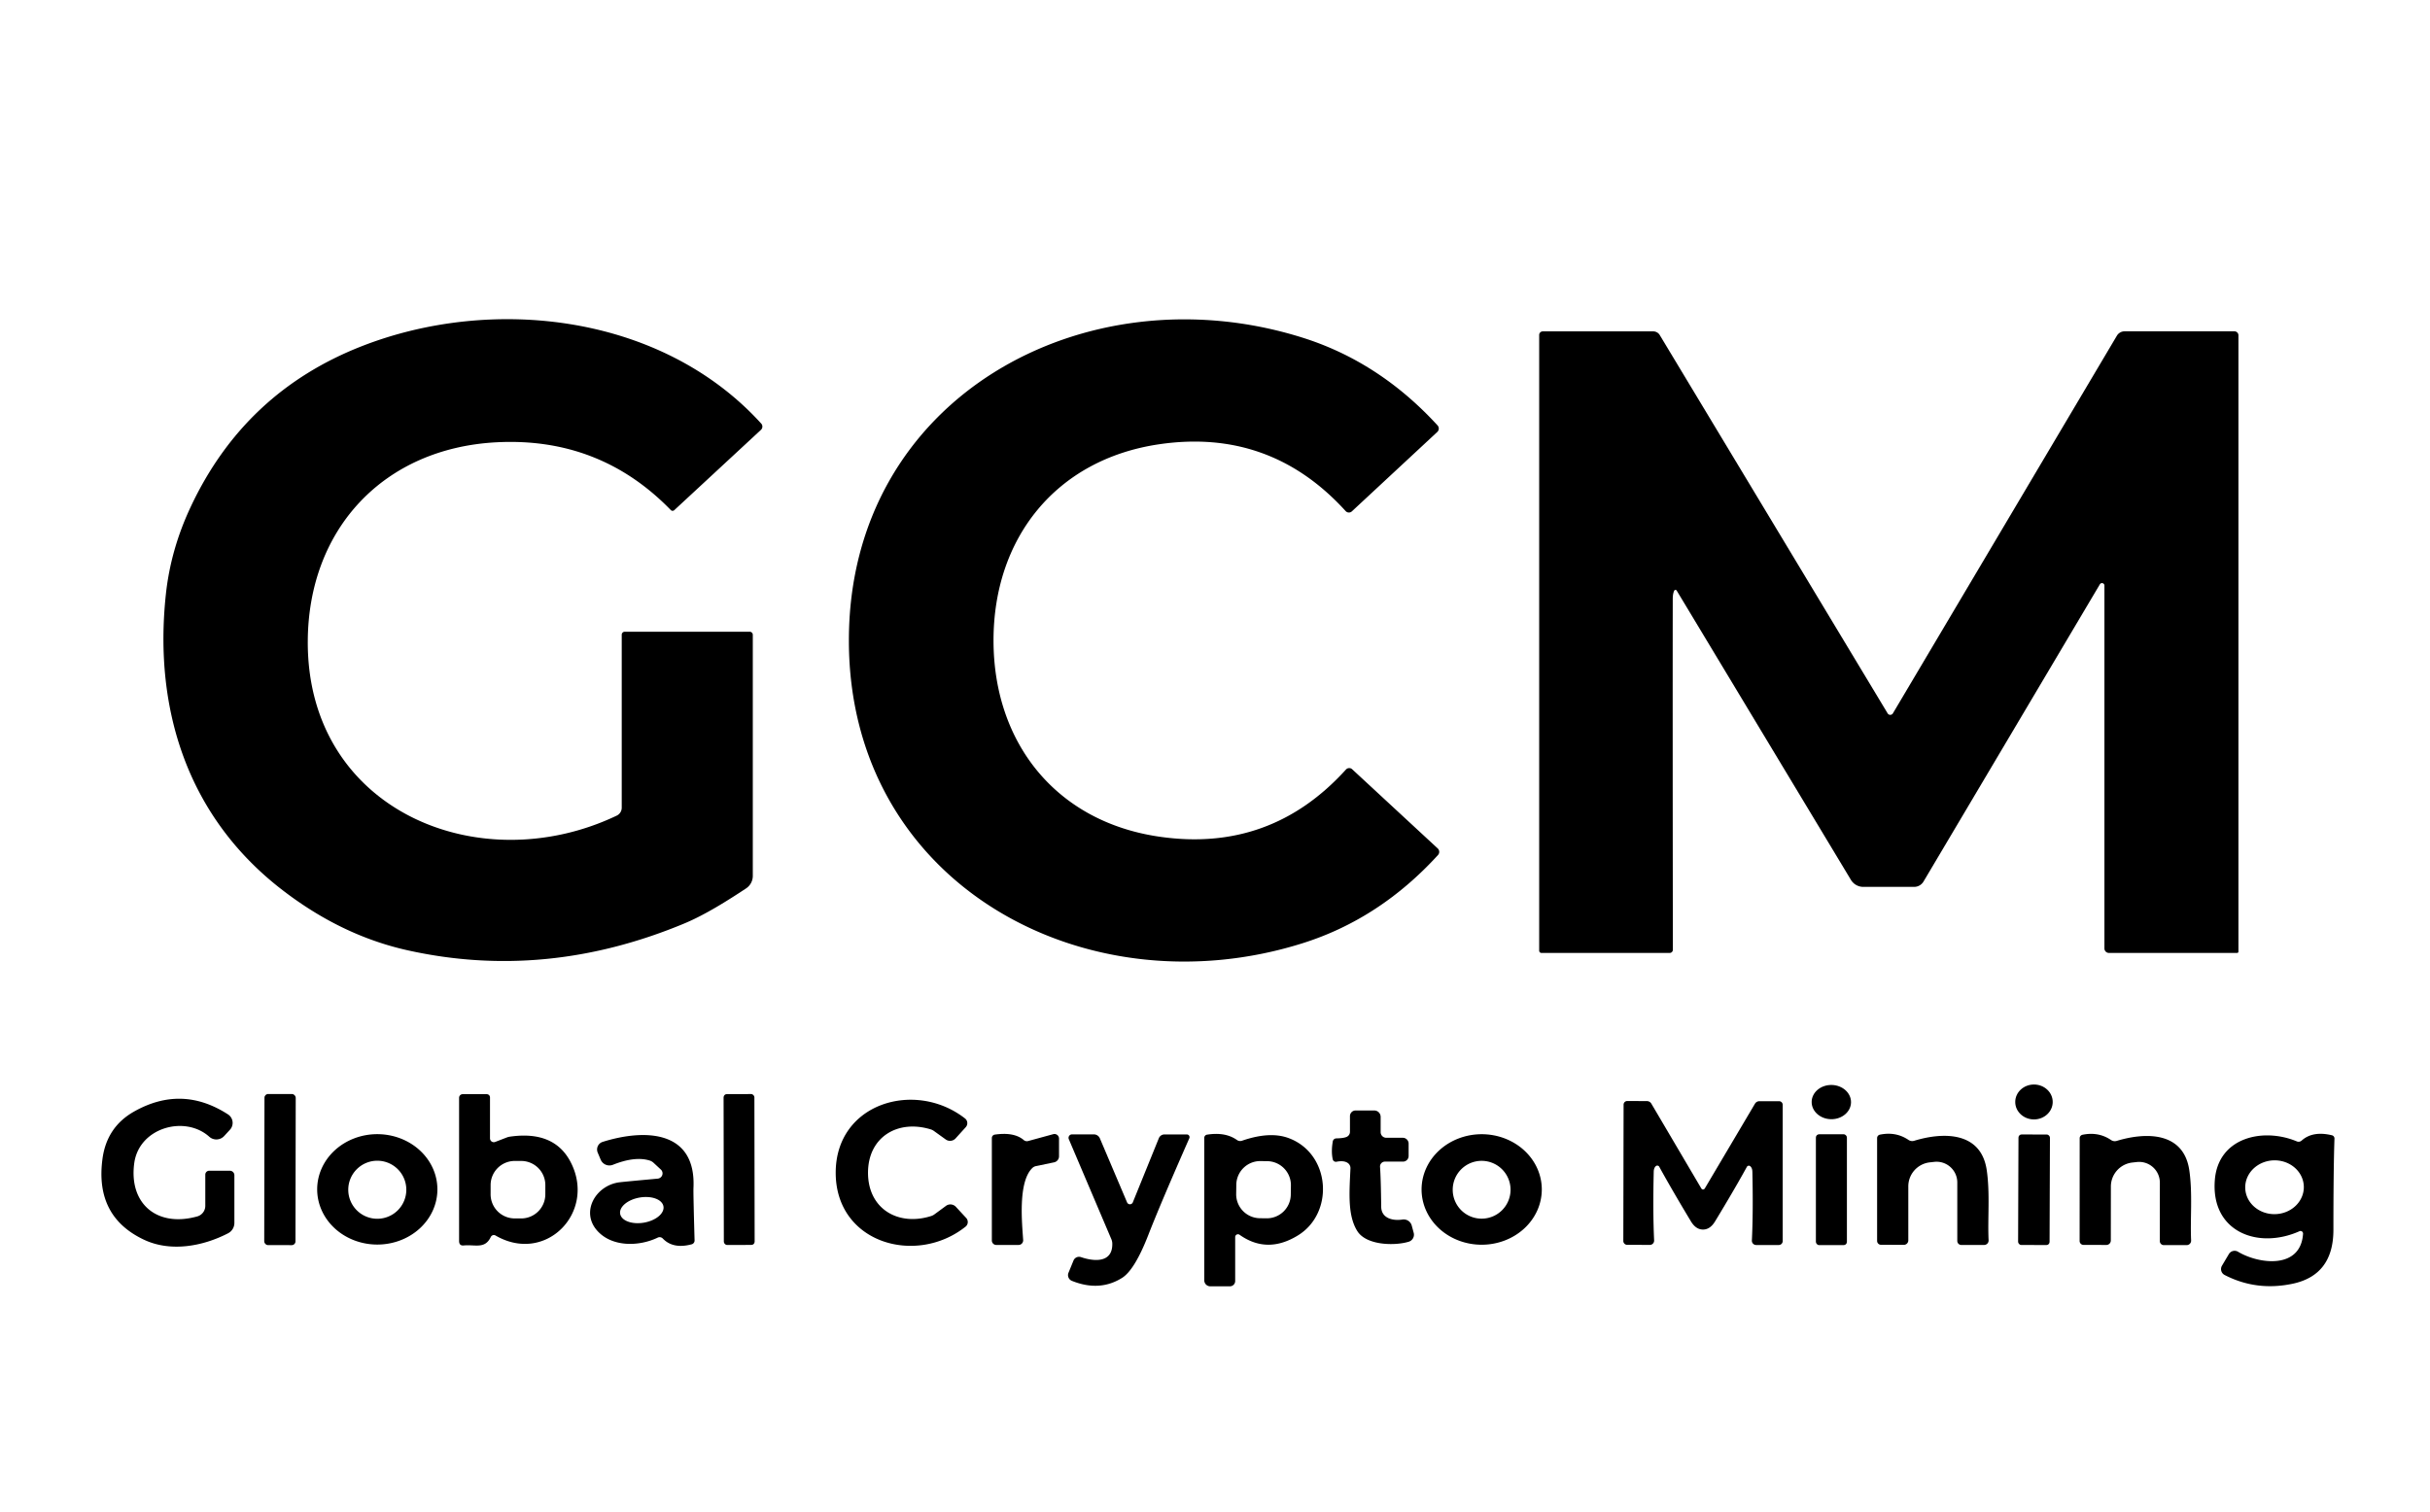 <?xml version="1.0" encoding="UTF-8" standalone="no"?>
<!DOCTYPE svg PUBLIC "-//W3C//DTD SVG 1.1//EN" "http://www.w3.org/Graphics/SVG/1.1/DTD/svg11.dtd">
<svg xmlns="http://www.w3.org/2000/svg" version="1.1" viewBox="0.00 0.00 437.00 272.00">
<path fill="#000000" d="
  M 120.64 91.76
  Q 107.87 78.61 89.32 79.56
  C 69.04 80.61 55.48 95.10 55.35 115.27
  C 55.16 145.68 86.07 158.56 110.91 146.72
  A 1.58 1.57 -12.9 0 0 111.81 145.30
  L 111.81 114.18
  A 0.54 0.54 0.0 0 1 112.35 113.64
  L 134.82 113.64
  A 0.56 0.55 0.0 0 1 135.38 114.19
  L 135.38 157.56
  A 2.70 2.70 0.0 0 1 134.16 159.82
  C 130.80 162.04 126.80 164.56 123.09 166.11
  Q 98.18 176.49 73.28 170.94
  Q 61.25 168.26 50.48 159.87
  C 33.85 146.90 27.59 127.74 29.83 106.90
  Q 30.69 98.86 34.28 91.21
  Q 43.97 70.53 65.05 62.28
  C 88.51 53.10 118.98 56.47 136.90 76.20
  A 0.81 0.80 -42.7 0 1 136.85 77.32
  L 121.26 91.77
  A 0.45 0.44 -43.6 0 1 120.64 91.76
  Z"
/>
<path fill="#000000" d="
  M 178.67 115.25
  C 178.69 133.65 189.93 147.82 208.51 150.51
  Q 228.48 153.41 242.05 138.43
  A 0.79 0.78 -47.3 0 1 243.17 138.38
  L 258.55 152.62
  A 0.84 0.84 0.0 0 1 258.60 153.81
  Q 248.08 165.33 234.20 169.69
  C 195.21 181.95 152.70 159.02 152.66 115.28
  C 152.61 71.53 195.08 48.51 234.08 60.69
  Q 247.98 65.02 258.52 76.52
  A 0.84 0.84 0.0 0 1 258.47 77.71
  L 243.12 91.98
  A 0.79 0.78 47.2 0 1 242.00 91.94
  Q 228.40 76.98 208.44 79.92
  C 189.86 82.66 178.65 96.85 178.67 115.25
  Z"
/>
<path fill="#000000" d="
  M 277.20 171.42
  A 0.40 0.40 0.0 0 1 276.80 171.02
  L 276.80 60.25
  A 0.65 0.64 -0.0 0 1 277.45 59.61
  L 297.31 59.61
  A 1.37 1.37 0.0 0 1 298.48 60.27
  L 339.46 128.32
  A 0.55 0.55 0.0 0 0 340.41 128.32
  L 380.69 60.39
  A 1.62 1.62 0.0 0 1 382.08 59.60
  L 401.83 59.60
  A 0.72 0.72 0.0 0 1 402.55 60.32
  L 402.55 171.19
  A 0.23 0.23 0.0 0 1 402.32 171.42
  L 379.26 171.42
  A 0.81 0.81 0.0 0 1 378.45 170.61
  L 378.45 105.33
  A 0.44 0.44 0.0 0 0 377.63 105.11
  L 345.92 158.57
  A 1.97 1.96 -74.7 0 1 344.23 159.54
  L 335.09 159.54
  A 2.60 2.60 0.0 0 1 332.87 158.29
  L 301.53 106.24
  A 0.26 0.25 -47.3 0 0 301.08 106.26
  Q 300.82 106.81 300.82 107.75
  Q 300.79 127.62 300.84 170.85
  A 0.57 0.56 90.0 0 1 300.28 171.42
  L 277.20 171.42
  Z"
/>
<ellipse fill="#000000" cx="0.00" cy="0.00" transform="translate(329.34,198.25) rotate(0.7)" rx="3.54" ry="3.08"/>
<ellipse fill="#000000" cx="0.00" cy="0.00" transform="translate(365.78,198.23) rotate(0.1)" rx="3.37" ry="3.14"/>
<rect fill="#000000" x="-2.81" y="-13.59" transform="translate(50.35,210.39) rotate(0.1)" width="5.62" height="27.18" rx="0.66"/>
<path fill="#000000" d="
  M 88.26 222.52
  C 87.20 224.74 85.45 223.84 83.39 224.04
  Q 82.56 224.12 82.56 223.23
  Q 82.56 209.94 82.56 197.48
  A 0.65 0.64 -90.0 0 1 83.20 196.83
  L 87.54 196.83
  A 0.58 0.58 0.0 0 1 88.12 197.41
  L 88.12 204.78
  A 0.69 0.68 79.4 0 0 89.05 205.42
  L 91.18 204.60
  A 2.66 2.62 -59.5 0 1 91.63 204.48
  Q 99.64 203.30 102.62 209.04
  C 107.29 218.04 98.15 227.51 89.11 222.25
  A 0.61 0.61 0.0 0 0 88.26 222.52
  Z
  M 98.071 213.189
  A 4.34 4.34 0.0 0 0 93.739 208.841
  L 92.579 208.839
  A 4.34 4.34 0.0 0 0 88.231 213.171
  L 88.229 214.831
  A 4.34 4.34 0.0 0 0 92.561 219.179
  L 93.721 219.181
  A 4.34 4.34 0.0 0 0 98.069 214.849
  L 98.071 213.189
  Z"
/>
<rect fill="#000000" x="-2.77" y="-13.57" transform="translate(132.92,210.38) rotate(-0.1)" width="5.54" height="27.14" rx="0.58"/>
<path fill="#000000" d="
  M 36.92 211.30
  A 0.70 0.70 0.0 0 1 37.62 210.60
  L 41.34 210.60
  A 0.81 0.81 0.0 0 1 42.15 211.41
  L 42.15 219.99
  A 2.10 2.10 0.0 0 1 41.02 221.85
  C 36.37 224.25 30.63 225.23 25.92 223.02
  Q 17.06 218.86 18.42 208.53
  Q 19.17 202.76 24.08 199.97
  Q 32.69 195.09 41.01 200.47
  A 1.82 1.82 0.0 0 1 41.35 203.23
  L 40.31 204.36
  A 1.91 1.91 0.0 0 1 37.63 204.48
  C 33.25 200.56 25.04 202.84 24.15 209.19
  C 23.13 216.47 28.18 220.85 35.47 218.82
  A 1.98 1.98 0.0 0 0 36.92 216.91
  L 36.92 211.30
  Z"
/>
<path fill="#000000" d="
  M 156.10 211.01
  C 156.13 217.51 161.57 220.63 167.48 218.74
  A 2.09 1.89 -69.4 0 0 168.04 218.45
  L 170.12 216.92
  A 1.35 1.34 50.2 0 1 171.90 217.09
  L 173.75 219.09
  A 1.08 1.07 49.3 0 1 173.64 220.66
  C 164.76 227.73 150.35 223.65 150.29 211.03
  C 150.24 198.41 164.61 194.20 173.55 201.20
  A 1.08 1.07 -49.8 0 1 173.68 202.76
  L 171.85 204.78
  A 1.35 1.34 -50.8 0 1 170.07 204.97
  L 167.97 203.46
  A 2.09 1.89 68.9 0 0 167.41 203.17
  C 161.48 201.33 156.08 204.50 156.10 211.01
  Z"
/>
<path fill="#000000" d="
  M 306.27 213.97
  Q 306.35 213.97 306.41 213.94
  A 0.43 0.17 -67.3 0 0 306.61 213.74
  L 315.60 198.55
  A 0.94 0.93 15.0 0 1 316.41 198.09
  L 319.94 198.09
  A 0.65 0.65 0.0 0 1 320.59 198.74
  L 320.59 223.26
  A 0.70 0.70 0.0 0 1 319.89 223.96
  L 315.82 223.96
  A 0.77 0.77 0.0 0 1 315.05 223.15
  Q 315.30 218.07 315.14 210.81
  Q 315.13 210.12 314.77 209.80
  A 0.40 0.40 0.0 0 0 314.15 209.90
  Q 312.01 213.80 308.43 219.71
  Q 307.54 221.18 306.26 221.18
  Q 304.98 221.18 304.09 219.71
  Q 300.53 213.79 298.39 209.88
  A 0.40 0.40 0.0 0 0 297.77 209.78
  Q 297.41 210.10 297.40 210.79
  Q 297.23 218.05 297.47 223.13
  A 0.77 0.77 0.0 0 1 296.69 223.94
  L 292.62 223.93
  A 0.70 0.70 0.0 0 1 291.93 223.23
  L 291.98 198.71
  A 0.65 0.65 0.0 0 1 292.63 198.06
  L 296.16 198.07
  A 0.94 0.93 -14.9 0 1 296.97 198.53
  L 305.93 213.74
  A 0.43 0.17 67.4 0 0 306.12 213.94
  Q 306.19 213.97 306.27 213.97
  Z"
/>
<path fill="#000000" d="
  M 249.06 208.96
  A 0.88 0.88 0.0 0 0 248.18 209.91
  Q 248.33 211.96 248.39 217.09
  C 248.42 219.20 250.54 219.64 252.21 219.38
  A 1.50 1.49 -11.9 0 1 253.88 220.46
  L 254.23 221.76
  A 1.33 1.31 -16.3 0 1 253.34 223.37
  C 250.83 224.13 245.72 224.05 244.09 221.45
  C 242.34 218.65 242.65 214.64 242.86 210.18
  A 1.13 1.12 19.8 0 0 242.40 209.22
  Q 241.71 208.72 240.36 208.98
  A 0.58 0.58 0.0 0 1 239.67 208.53
  Q 239.37 207.16 239.68 205.33
  A 0.66 0.66 0.0 0 1 240.32 204.78
  Q 241.55 204.76 242.13 204.53
  A 1.01 0.98 -11.0 0 0 242.77 203.61
  L 242.77 200.77
  A 1.01 1.01 0.0 0 1 243.78 199.76
  L 247.14 199.76
  A 1.15 1.15 0.0 0 1 248.29 200.91
  L 248.29 203.66
  A 1.01 1.01 0.0 0 0 249.30 204.67
  L 252.27 204.67
  A 1.06 1.05 -90.0 0 1 253.32 205.73
  L 253.32 207.95
  A 1.01 1.01 0.0 0 1 252.31 208.96
  L 249.06 208.96
  Z"
/>
<path fill="#000000" d="
  M 190.45 204.81
  L 190.45 208.00
  A 1.12 1.11 -6.1 0 1 189.56 209.09
  L 186.29 209.77
  A 1.31 1.27 15.8 0 0 185.64 210.12
  C 183.03 212.66 183.81 220.13 184.00 223.06
  A 0.83 0.83 0.0 0 1 183.17 223.95
  L 179.17 223.95
  A 0.80 0.80 0.0 0 1 178.37 223.15
  L 178.37 204.71
  A 0.62 0.62 0.0 0 1 178.90 204.10
  Q 182.38 203.60 184.12 205.09
  A 0.86 0.85 57.1 0 0 184.88 205.26
  L 189.42 204.02
  A 0.82 0.82 0.0 0 1 190.45 204.81
  Z"
/>
<path fill="#000000" d="
  M 213.43 204.07
  A 0.49 0.49 0.0 0 1 213.88 204.76
  Q 208.71 216.50 206.50 222.17
  Q 204.05 228.46 201.78 229.88
  Q 197.74 232.41 192.77 230.41
  A 1.11 1.11 0.0 0 1 192.15 228.96
  L 193.05 226.76
  A 1.08 1.08 0.0 0 1 194.40 226.14
  C 196.80 226.96 200.11 227.20 200.03 223.69
  A 2.14 2.04 -58.6 0 0 199.86 222.91
  L 192.21 204.92
  A 0.62 0.62 0.0 0 1 192.78 204.06
  L 196.71 204.06
  A 1.19 1.18 78.3 0 1 197.80 204.78
  L 202.69 216.30
  A 0.56 0.56 0.0 0 0 203.72 216.29
  L 208.40 204.75
  A 1.10 1.09 -78.7 0 1 209.41 204.07
  L 213.43 204.07
  Z"
/>
<path fill="#000000" d="
  M 222.92 222.12
  A 0.50 0.50 0.0 0 0 222.13 222.53
  L 222.13 230.44
  A 0.95 0.95 0.0 0 1 221.18 231.39
  L 217.65 231.39
  A 1.08 1.08 0.0 0 1 216.57 230.31
  L 216.57 204.69
  A 0.59 0.58 86.1 0 1 217.07 204.11
  Q 220.36 203.59 222.45 205.07
  A 1.00 1.00 0.0 0 0 223.36 205.20
  Q 228.42 203.45 231.83 204.76
  C 239.29 207.60 239.98 218.20 233.42 222.23
  Q 227.88 225.64 222.92 222.12
  Z
  M 232.151 213.249
  A 4.31 4.31 0.0 0 0 227.902 208.879
  L 226.702 208.862
  A 4.31 4.31 0.0 0 0 222.332 213.112
  L 222.309 214.771
  A 4.31 4.31 0.0 0 0 226.558 219.141
  L 227.758 219.158
  A 4.31 4.31 0.0 0 0 232.128 214.909
  L 232.151 213.249
  Z"
/>
<rect fill="#000000" x="326.56" y="204.04" width="5.58" height="19.94" rx="0.58"/>
<path fill="#000000" d="
  M 337.57 223.22
  L 337.57 204.73
  A 0.64 0.63 -6.2 0 1 338.07 204.11
  Q 340.95 203.52 343.22 205.06
  A 1.20 1.18 -36.2 0 0 344.24 205.21
  C 349.48 203.61 356.25 203.54 357.28 210.46
  C 357.90 214.64 357.43 219.27 357.62 223.10
  A 0.80 0.80 0.0 0 1 356.82 223.95
  L 352.71 223.95
  A 0.73 0.72 90.0 0 1 351.99 223.22
  L 351.99 212.71
  A 3.73 3.73 0.0 0 0 347.80 209.01
  L 346.99 209.10
  A 4.35 4.35 0.0 0 0 343.18 213.42
  L 343.18 223.13
  A 0.80 0.80 0.0 0 1 342.38 223.93
  L 338.27 223.92
  A 0.70 0.70 0.0 0 1 337.57 223.22
  Z"
/>
<rect fill="#000000" x="-2.83" y="-9.94" transform="translate(365.79,214.02) rotate(0.2)" width="5.66" height="19.88" rx="0.56"/>
<path fill="#000000" d="
  M 374.69 223.94
  A 0.70 0.70 0.0 0 1 373.99 223.24
  L 374.00 204.75
  A 0.64 0.63 -6.2 0 1 374.50 204.13
  Q 377.38 203.54 379.65 205.08
  A 1.20 1.18 -36.1 0 0 380.67 205.23
  C 385.91 203.64 392.68 203.57 393.71 210.49
  C 394.33 214.67 393.86 219.30 394.04 223.13
  A 0.80 0.80 0.0 0 1 393.24 223.98
  L 389.13 223.98
  A 0.73 0.72 -90.0 0 1 388.41 223.25
  L 388.42 212.74
  A 3.73 3.73 0.0 0 0 384.23 209.04
  L 383.42 209.13
  A 4.35 4.35 0.0 0 0 379.61 213.44
  L 379.60 223.15
  A 0.80 0.80 0.0 0 1 378.80 223.95
  L 374.69 223.94
  Z"
/>
<path fill="#000000" d="
  M 414.17 221.93
  A 0.46 0.45 79.9 0 0 413.53 221.48
  C 406.06 224.82 397.53 221.59 398.31 212.22
  C 398.94 204.58 407.00 202.79 413.05 205.32
  A 0.83 0.82 -54.5 0 0 413.92 205.17
  Q 415.91 203.39 419.36 204.22
  A 0.60 0.59 7.2 0 1 419.82 204.81
  Q 419.63 210.32 419.63 221.23
  Q 419.63 229.41 412.23 230.94
  Q 405.75 232.29 400.06 229.35
  A 1.20 1.19 -60.9 0 1 399.59 227.68
  L 400.83 225.59
  A 1.20 1.20 0.0 0 1 402.47 225.17
  C 406.21 227.41 413.75 228.39 414.17 221.93
  Z
  M 414.308 213.432
  A 5.27 4.84 -1.5 0 0 408.913 208.732
  A 5.27 4.84 -1.5 0 0 403.772 213.708
  A 5.27 4.84 -1.5 0 0 409.167 218.408
  A 5.27 4.84 -1.5 0 0 414.308 213.432
  Z"
/>
<path fill="#000000" d="
  M 57.04 213.931
  A 10.81 9.93 -179.9 0 1 67.867 204.02
  A 10.81 9.93 -179.9 0 1 78.66 213.969
  A 10.81 9.93 -179.9 0 1 67.833 223.88
  A 10.81 9.93 -179.9 0 1 57.04 213.931
  Z
  M 73.07 214.02
  A 5.22 5.22 0.0 0 0 67.85 208.80
  A 5.22 5.22 0.0 0 0 62.63 214.02
  A 5.22 5.22 0.0 0 0 67.85 219.24
  A 5.22 5.22 0.0 0 0 73.07 214.02
  Z"
/>
<path fill="#000000" d="
  M 118.85 210.39
  L 117.51 209.15
  A 1.88 1.81 74.4 0 0 116.88 208.78
  Q 114.24 207.93 110.22 209.53
  A 1.70 1.70 0.0 0 1 108.03 208.62
  L 107.49 207.34
  A 1.44 1.43 69.8 0 1 108.38 205.41
  C 115.76 203.09 125.22 203.15 124.71 213.72
  Q 124.67 214.57 124.91 223.14
  A 0.71 0.70 -8.6 0 1 124.40 223.83
  Q 121.04 224.73 119.19 222.79
  A 0.79 0.78 54.7 0 0 118.28 222.63
  C 114.85 224.28 110.00 224.33 107.38 221.36
  C 104.37 217.95 107.16 213.22 111.40 212.68
  Q 112.09 212.59 118.29 212.02
  A 0.95 0.94 -26.2 0 0 118.85 210.39
  Z
  M 119.312 217.008
  A 3.95 2.29 -9.8 0 0 115.03 215.423
  A 3.95 2.29 -9.8 0 0 111.528 218.352
  A 3.95 2.29 -9.8 0 0 115.81 219.937
  A 3.95 2.29 -9.8 0 0 119.312 217.008
  Z"
/>
<path fill="#000000" d="
  M 277.27 213.951
  A 10.81 9.94 -0.1 0 1 266.477 223.91
  A 10.81 9.94 -0.1 0 1 255.65 213.989
  A 10.81 9.94 -0.1 0 1 266.443 204.03
  A 10.81 9.94 -0.1 0 1 277.27 213.951
  Z
  M 271.65 214.02
  A 5.20 5.20 0.0 0 0 266.45 208.82
  A 5.20 5.20 0.0 0 0 261.25 214.02
  A 5.20 5.20 0.0 0 0 266.45 219.22
  A 5.20 5.20 0.0 0 0 271.65 214.02
  Z"
/>
</svg>
